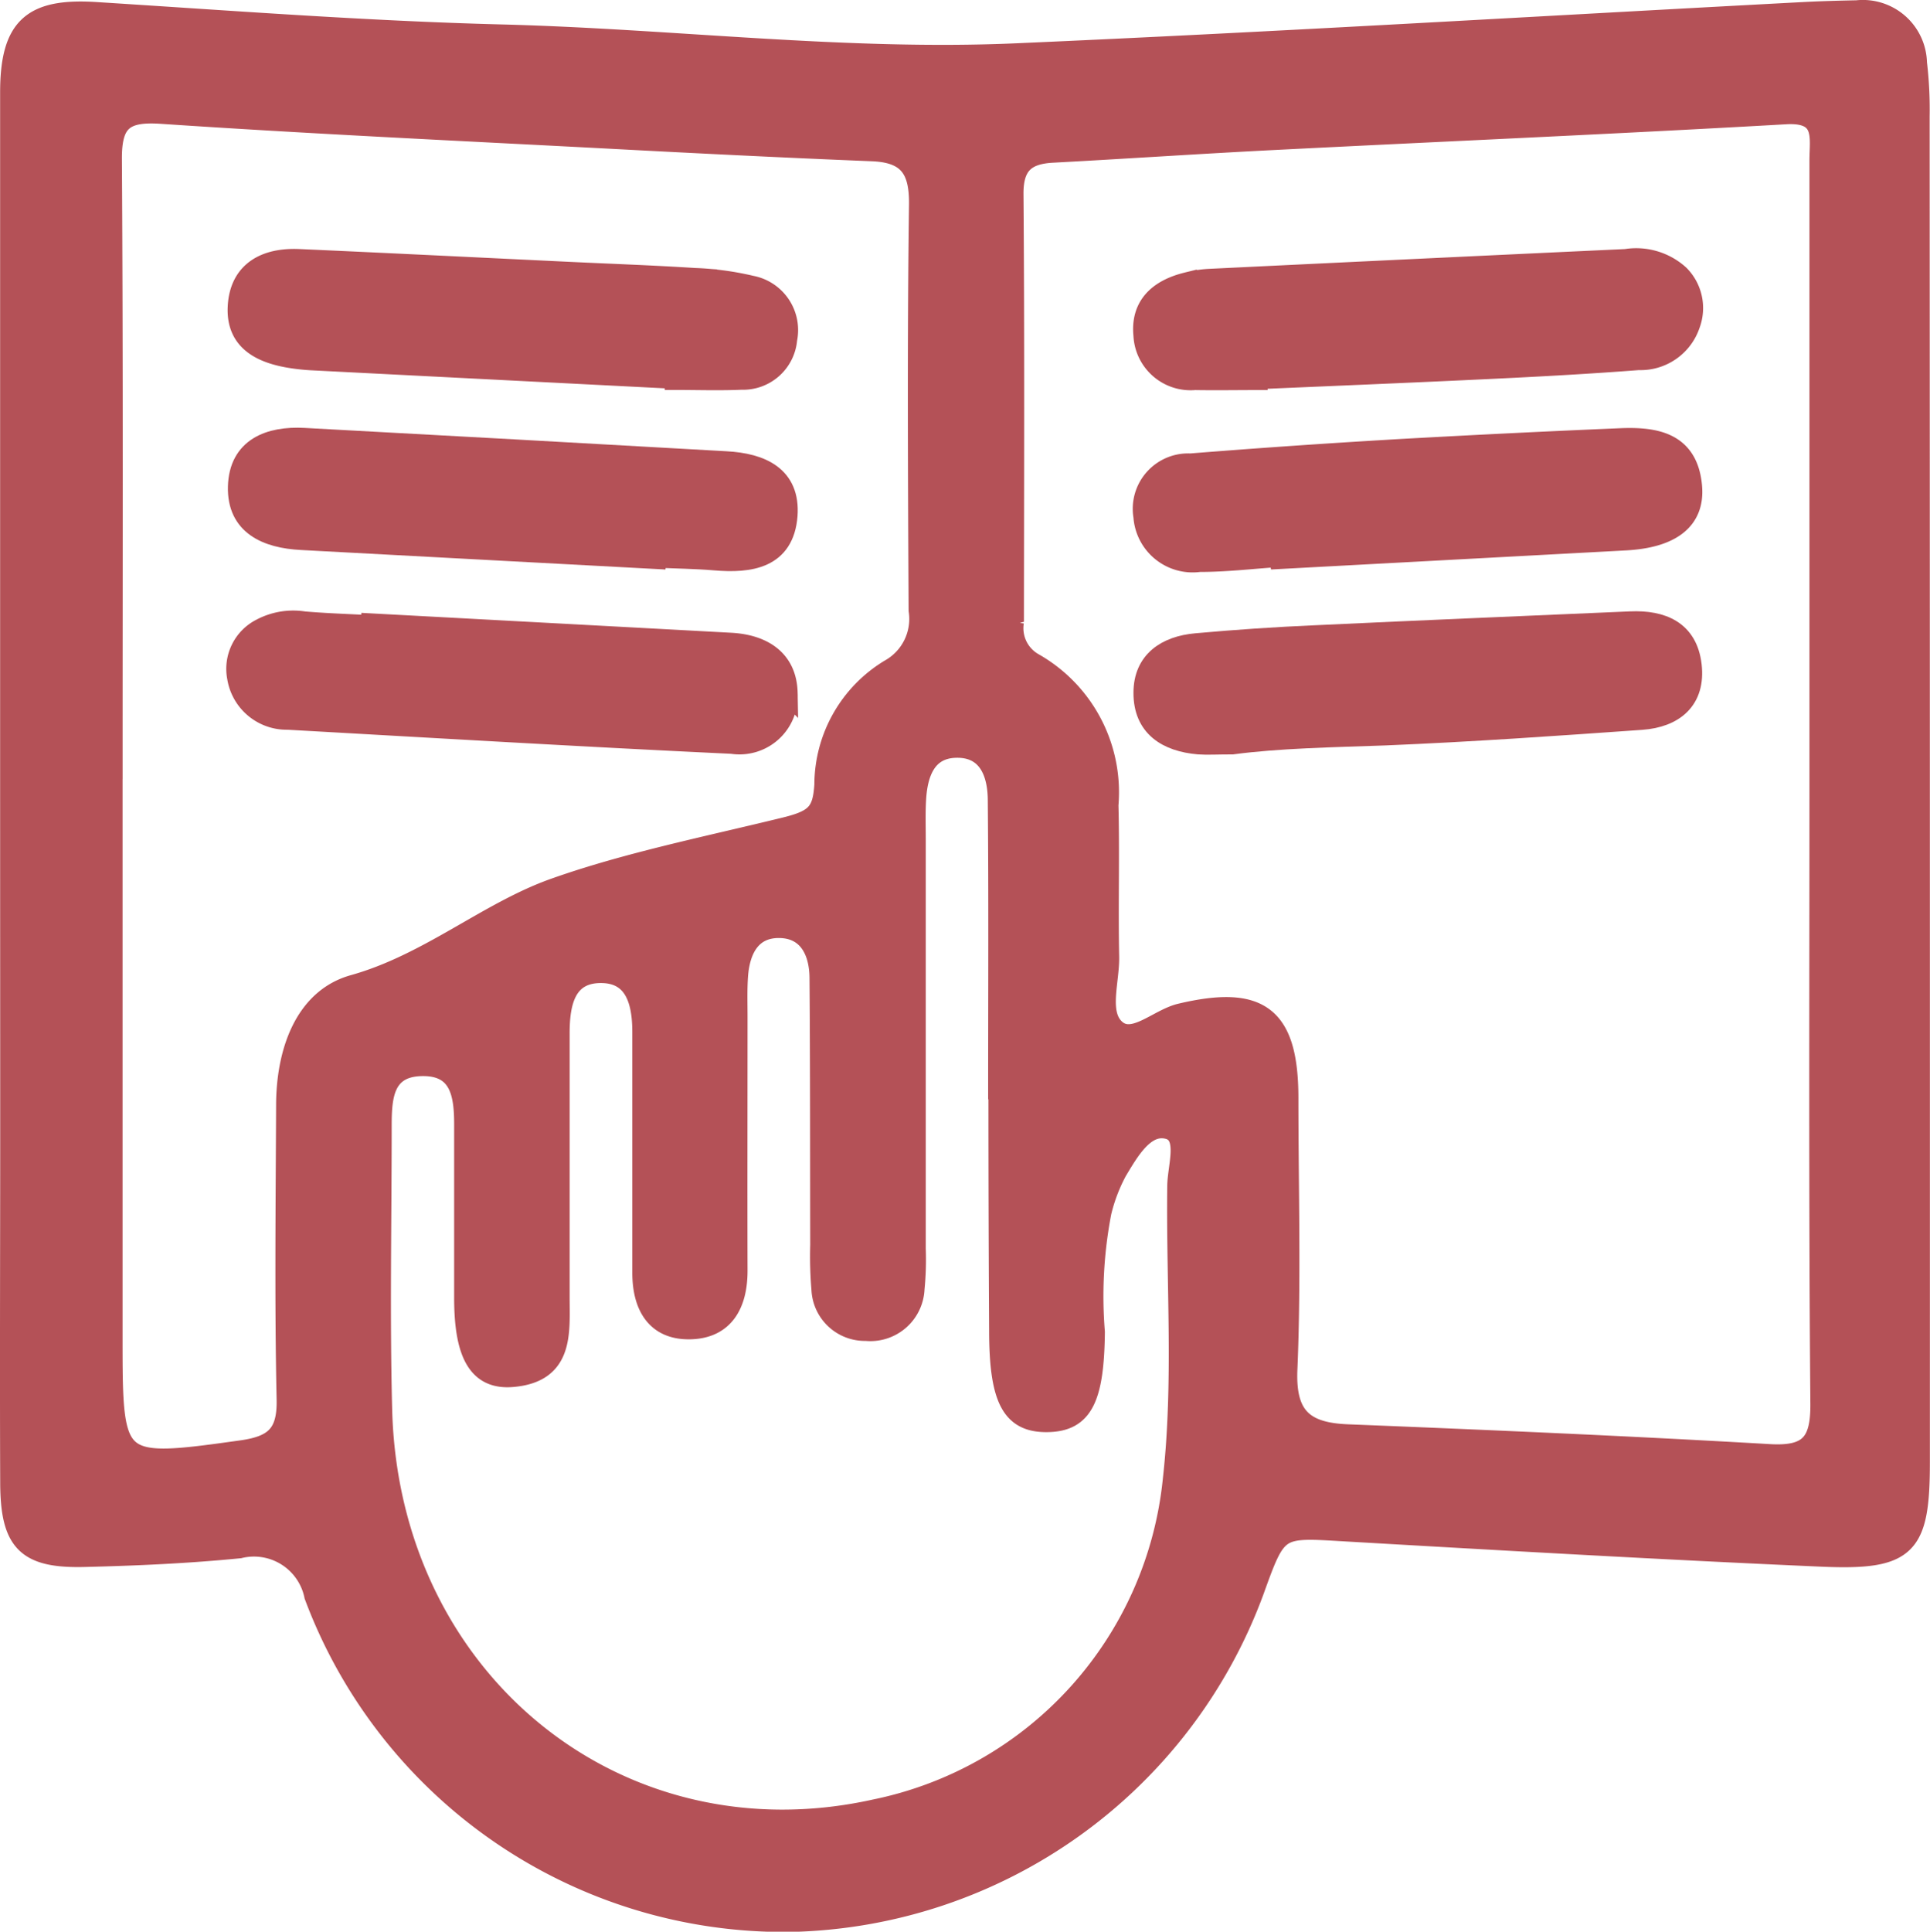 <svg xmlns="http://www.w3.org/2000/svg" width="48.046" height="48.077" viewBox="0 0 48.046 48.077">
  <g id="a4pP8O" transform="translate(0.25 0.25)">
    <g id="Group_493" data-name="Group 493">
      <path id="Path_1998" data-name="Path 1998" d="M-2416.164,6514.116q0-8.65,0-17.3c0-1.638.551-2.106,2.155-2,3.353.212,6.707.47,10.064.556,4.284.109,8.556.658,12.843.469,6.53-.286,13.055-.68,19.582-1.026.443-.023.886-.035,1.33-.044a1.347,1.347,0,0,1,1.494,1.309,9.766,9.766,0,0,1,.066,1.326q.008,16.747.006,33.492c0,2.115-.307,2.452-2.456,2.358-3.948-.174-7.893-.4-11.837-.628-1.7-.1-1.7-.136-2.278,1.469a12.584,12.584,0,0,1-11.547,8.25,12.486,12.486,0,0,1-11.85-8.114,1.533,1.533,0,0,0-1.863-1.185c-1.285.127-2.578.185-3.87.216-1.436.034-1.831-.373-1.837-1.84-.012-2.884,0-5.767,0-8.65S-2416.164,6517-2416.164,6514.116Zm45.042-.082q0-7.762,0-15.525c0-.564.168-1.21-.842-1.152-4.24.242-8.483.425-12.725.64-1.844.093-3.686.218-5.529.317-.666.036-.976.3-.97,1.031.028,3.548.015,7.1.011,10.646a.992.992,0,0,0,.493,1.024,3.7,3.7,0,0,1,1.86,3.536c.032,1.255-.008,2.513.018,3.77.013.62-.28,1.425.162,1.812s1.055-.261,1.613-.394c1.974-.469,2.683.057,2.687,2.092,0,2.256.07,4.513-.025,6.765-.05,1.178.412,1.572,1.494,1.616,3.506.14,7.011.291,10.514.494.99.056,1.269-.288,1.262-1.254C-2371.143,6524.312-2371.122,6519.174-2371.122,6514.034Zm-42.494-.138q0,6.987,0,13.977c0,3.161.042,3.182,3.216,2.737.814-.114,1.137-.4,1.119-1.259-.052-2.439-.023-4.88-.013-7.321,0-1.313.448-2.661,1.678-3.005,1.872-.524,3.344-1.819,5.006-2.406,1.8-.639,3.809-1.042,5.735-1.514.766-.188.938-.371.981-1.061a3.366,3.366,0,0,1,1.626-2.872,1.433,1.433,0,0,0,.72-1.468c-.016-3.364-.035-6.73.01-10.095.012-.885-.268-1.293-1.158-1.331-2.214-.089-4.428-.2-6.641-.318-3.689-.193-7.379-.366-11.064-.614-.934-.063-1.237.188-1.231,1.127C-2413.6,6503.616-2413.616,6508.756-2413.615,6513.9Zm22.055,7.727h-.007c0-2.4.013-4.807-.009-7.209-.006-.678-.255-1.316-1.057-1.289-.721.023-.937.624-.977,1.264-.021.332-.01.666-.01,1q0,5.1,0,10.2a7.367,7.367,0,0,1-.03,1,1.1,1.1,0,0,1-1.208,1.048,1.081,1.081,0,0,1-1.108-1.033,9.738,9.738,0,0,1-.03-1.108c-.005-2.218,0-4.436-.018-6.653-.006-.652-.285-1.225-1-1.233s-.987.554-1.031,1.208c-.022.332-.011.666-.011,1,0,2.107-.006,4.215,0,6.322,0,.809-.315,1.434-1.169,1.457-.869.023-1.2-.594-1.2-1.409,0-.37,0-.739,0-1.109q0-2.44,0-4.879c0-.723-.168-1.451-1-1.469-.916-.019-1.061.751-1.06,1.509,0,.185,0,.37,0,.555q0,3,0,5.989c0,.892.115,1.887-1.164,2-.85.078-1.209-.542-1.211-1.954,0-1.441,0-2.883,0-4.325,0-.749-.1-1.491-1.084-1.458-.916.031-.969.761-.971,1.454,0,2.367-.049,4.733.012,7.1.174,6.754,5.881,11.362,12.27,9.945a9.329,9.329,0,0,0,7.414-8.207c.272-2.432.08-4.874.111-7.312.006-.485.287-1.268-.218-1.409-.584-.163-.98.542-1.282,1.044a4.253,4.253,0,0,0-.39,1.025,11.061,11.061,0,0,0-.163,2.979c-.018,1.659-.3,2.221-1.162,2.241-.91.022-1.219-.558-1.22-2.292Q-2391.561,6524.616-2391.561,6521.624Z" transform="translate(2416.167 -6494.764)" fill="#b45157" stroke="#b45157" stroke-width="0.5"/>
      <path id="Path_1999" data-name="Path 1999" d="M-2063.612,6574.518c-.516,0-1.033.009-1.55,0a1.174,1.174,0,0,1-1.28-1.115c-.075-.75.394-1.146,1.079-1.315a2.825,2.825,0,0,1,.545-.086q5.192-.252,10.385-.494a1.6,1.6,0,0,1,1.333.395,1.169,1.169,0,0,1,.266,1.232,1.3,1.3,0,0,1-1.281.886c-1.212.093-2.427.16-3.642.218-1.952.094-3.9.173-5.856.258Z" transform="translate(2094.658 -6565.31)" fill="#b45157" stroke="#b45157" stroke-width="0.5"/>
      <path id="Path_2000" data-name="Path 2000" d="M-2063.1,6629.785c-.662.044-1.324.124-1.986.123a1.227,1.227,0,0,1-1.393-1.132,1.129,1.129,0,0,1,1.17-1.317q2.646-.211,5.3-.364c1.8-.1,3.609-.189,5.415-.265.87-.035,1.676.1,1.772,1.2.073.829-.51,1.28-1.654,1.342l-8.616.463Z" transform="translate(2094.694 -6616.173)" fill="#b45157" stroke="#b45157" stroke-width="0.5"/>
      <path id="Path_2001" data-name="Path 2001" d="M-2064.137,6686.376c-.4,0-.621.016-.841,0-.792-.068-1.376-.437-1.372-1.285,0-.793.569-1.164,1.309-1.23q1.485-.135,2.976-.2c2.612-.123,5.225-.232,7.839-.345.792-.034,1.421.231,1.521,1.091s-.435,1.3-1.245,1.358c-2.13.151-4.26.3-6.394.388C-2061.669,6686.2-2063,6686.224-2064.137,6686.376Z" transform="translate(2094.567 -6668.1)" fill="#b45157" stroke="#b45157" stroke-width="0.5"/>
      <path id="Path_2002" data-name="Path 2002" d="M-2343.015,6683.265q4.481.24,8.961.482c.795.043,1.4.415,1.416,1.256a1.2,1.2,0,0,1-1.383,1.258c-3.688-.174-7.374-.393-11.06-.6a1.249,1.249,0,0,1-1.26-1.049,1.123,1.123,0,0,1,.59-1.216,1.714,1.714,0,0,1,1.074-.18c.552.047,1.106.064,1.659.094Z" transform="translate(2351.995 -6667.999)" fill="#b45157" stroke="#b45157" stroke-width="0.5"/>
      <path id="Path_2003" data-name="Path 2003" d="M-2335.408,6629.748l-8.843-.473c-.865-.045-1.607-.364-1.58-1.329s.777-1.259,1.654-1.21q5.25.283,10.5.581c.87.048,1.6.363,1.526,1.353-.085,1.07-.926,1.188-1.815,1.112-.478-.04-.959-.045-1.438-.066Z" transform="translate(2351.505 -6616.086)" fill="#b45157" stroke="#b45157" stroke-width="0.5"/>
      <path id="Path_2004" data-name="Path 2004" d="M-2335.029,6574.5l-9.051-.461c-.147-.008-.294-.023-.44-.044-.754-.109-1.43-.4-1.391-1.273.04-.9.69-1.243,1.541-1.2,2.245.1,4.49.212,6.736.319,1.03.049,2.061.085,3.09.151a7.285,7.285,0,0,1,1.418.191,1.125,1.125,0,0,1,.892,1.334,1.1,1.1,0,0,1-1.136,1.006c-.552.024-1.106.005-1.659.005Z" transform="translate(2351.579 -6565.323)" fill="#b45157" stroke="#b45157" stroke-width="0.5"/>
    </g>
  </g>
</svg>
